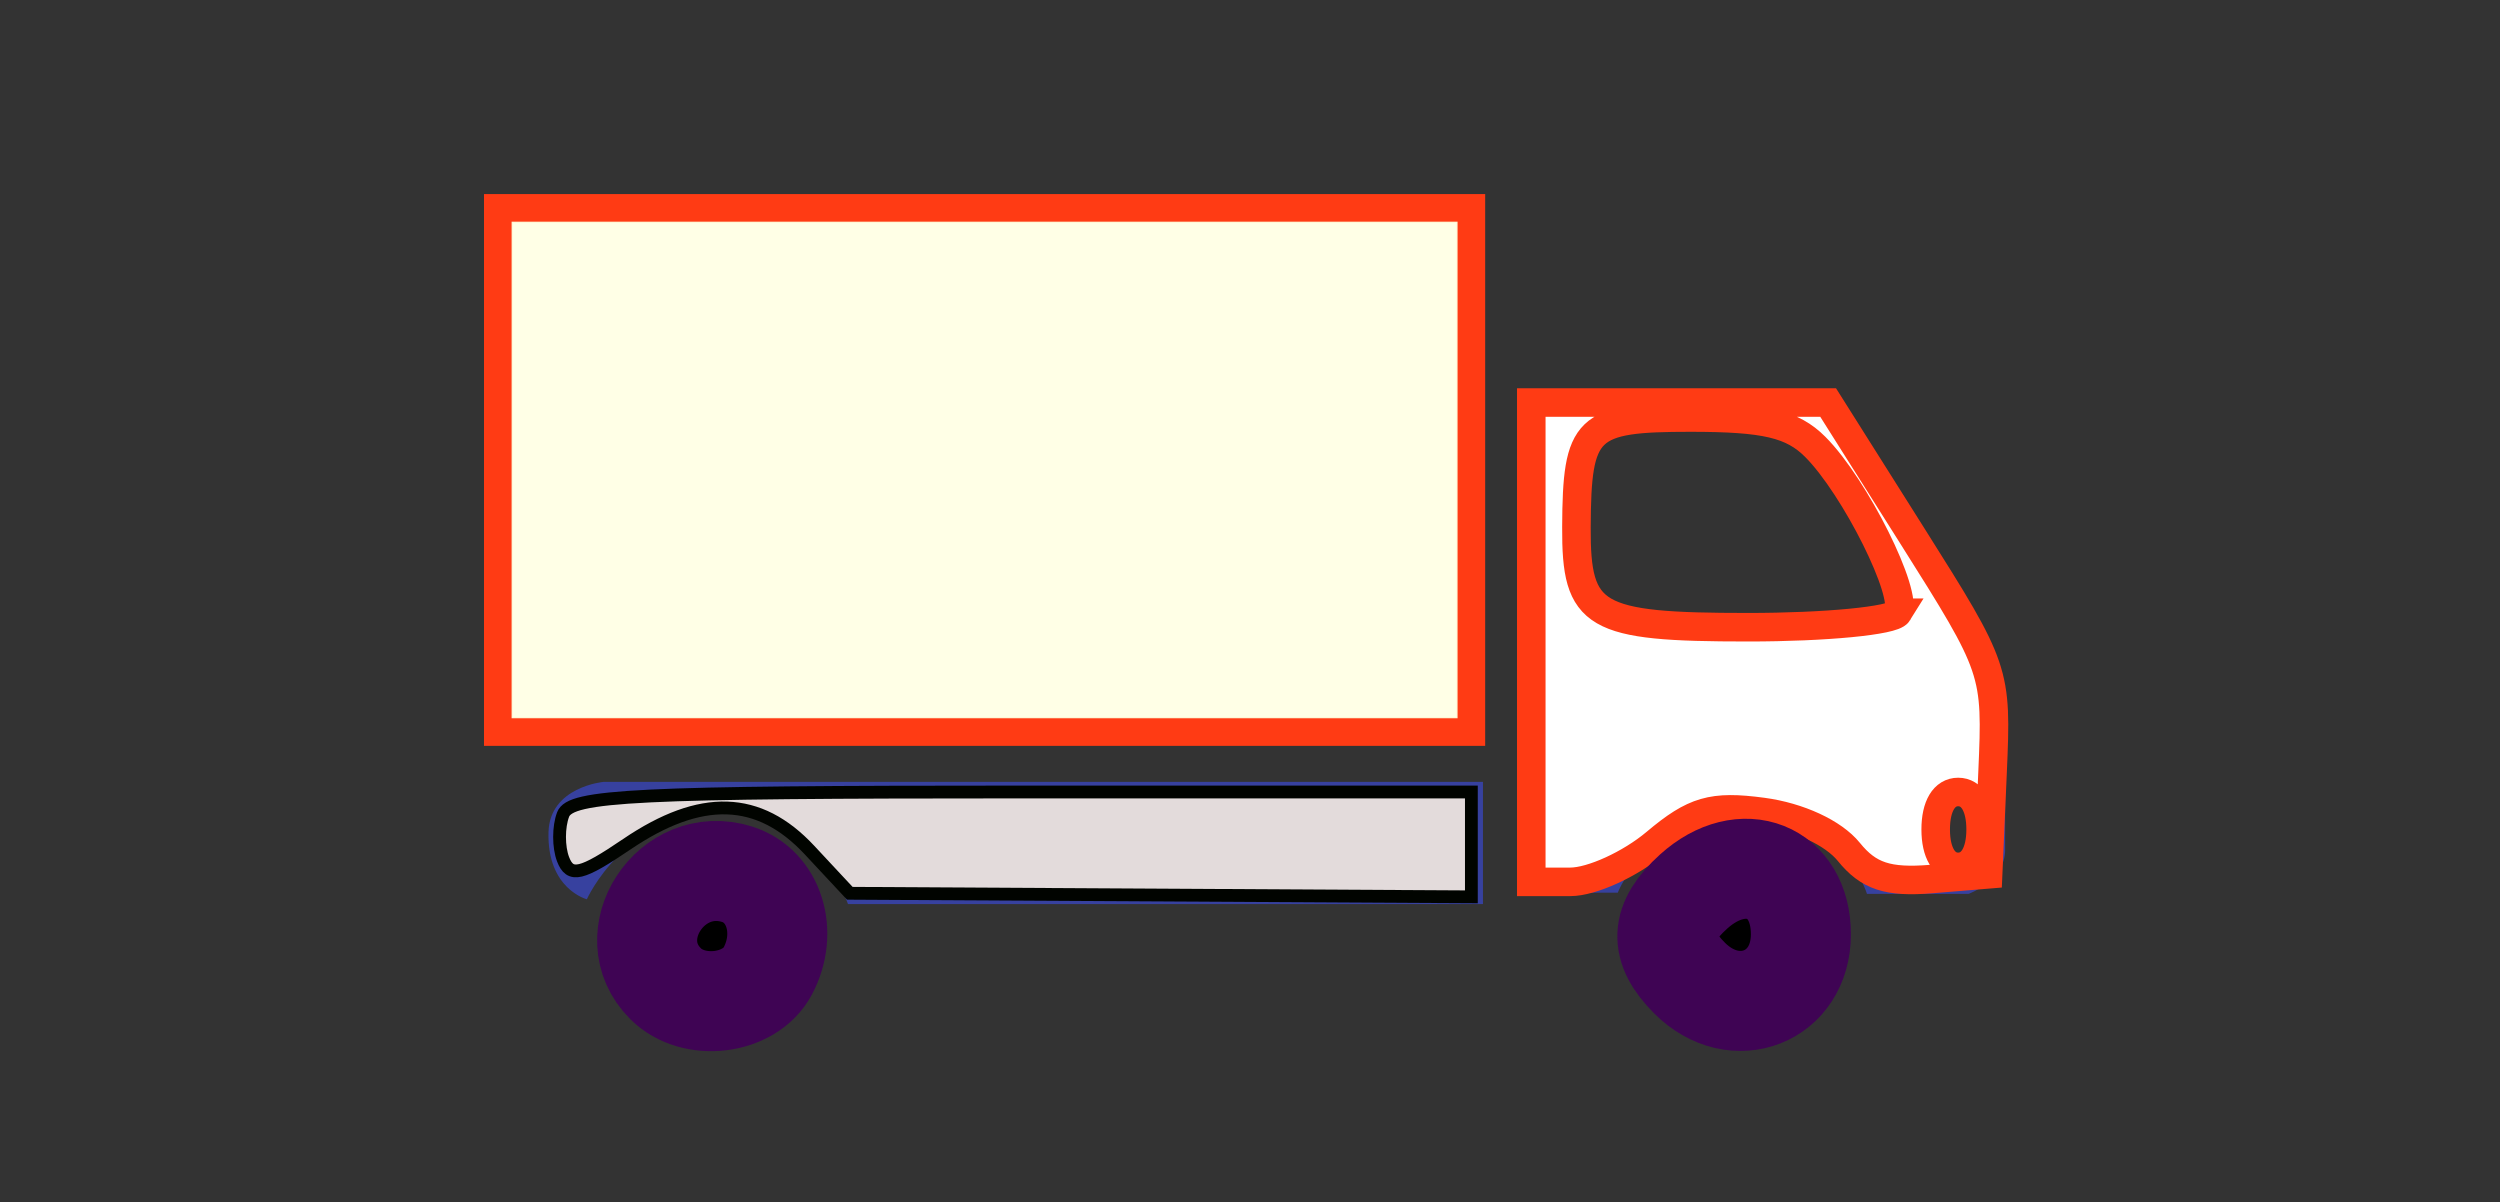 <?xml version="1.0" encoding="UTF-8" standalone="no"?>
<!-- Created with Inkscape (http://www.inkscape.org/) -->

<svg
   xmlns:dc="http://purl.org/dc/elements/1.1/"
   xmlns:cc="http://creativecommons.org/ns#"
   xmlns:rdf="http://www.w3.org/1999/02/22-rdf-syntax-ns#"
   xmlns:svg="http://www.w3.org/2000/svg"
   xmlns="http://www.w3.org/2000/svg"
   xmlns:sodipodi="http://sodipodi.sourceforge.net/DTD/sodipodi-0.dtd"
   xmlns:inkscape="http://www.inkscape.org/namespaces/inkscape"
   version="1.1"
   id="svg2"
   xml:space="preserve"
   width="210mm"
   height="101mm"
   viewBox="0 0 793.701 381.733"
   sodipodi:docname="icono_camion.svg"
   inkscape:version="0.92.4 (5da689c313, 2019-01-14)"><rect x="0" y="0" width="793.701" height="381.733" fill="#333333" stroke="none"/><defs
     id="defs6"><clipPath
       clipPathUnits="userSpaceOnUse"
       id="clipPath18"><path
         d="M 0,841.89 H 595.28 V 0 H 0 Z"
         id="path16"
         inkscape:connector-curvature="0" /></clipPath></defs><sodipodi:namedview
     pagecolor="#ffffff"
     bordercolor="#666666"
     borderopacity="1"
     objecttolerance="10"
     gridtolerance="10"
     guidetolerance="10"
     inkscape:pageopacity="0"
     inkscape:pageshadow="2"
     inkscape:window-width="1920"
     inkscape:window-height="1001"
     id="namedview4"
     showgrid="false"
     inkscape:zoom="0.21024124"
     inkscape:cx="-426.01092"
     inkscape:cy="561.26001"
     inkscape:window-x="-9"
     inkscape:window-y="-9"
     inkscape:window-maximized="1"
     inkscape:current-layer="g10"
     units="mm"
     height="296mm" /><g
     id="g10"
     inkscape:groupmode="layer"
     inkscape:label="truck-1918551"
     transform="matrix(1.333,0,0,-1.333,0,381.733)"><g
       id="g12"
       transform="translate(0,-281.82)"><g
         id="g14"
         clip-path="url(#clipPath18)"><g
           id="g20"
           transform="translate(130.637,369.987)"><path
             d="m 0,0 c -0.363,-13.534 9.131,-15.978 9.131,-15.978 0,0 9.13,20.543 31.956,20.543 22.827,0 30.245,-21.685 30.245,-21.685 H 222.557 V 11.984 H 13.125 C 13.125,11.984 0.291,10.839 0,0"
             style="fill:#37419f;fill-opacity:1;fill-rule:nonzero;stroke:none"
             id="path22"
             inkscape:connector-curvature="0" /></g><g
           id="g24"
           transform="translate(169.804,327.44)"><path
             d="m 0,0 c -9.774,0 -17.698,7.924 -17.698,17.698 0,9.774 7.924,17.698 17.698,17.698 9.774,0 17.698,-7.924 17.698,-17.698 C 17.698,7.924 9.774,0 0,0 m 0,41.779 c -13.299,0 -24.081,-10.782 -24.081,-24.081 0,-13.3 10.782,-24.081 24.081,-24.081 13.299,0 24.081,10.781 24.081,24.081 0,13.299 -10.782,24.081 -24.081,24.081"
             style="fill:#37419f;fill-opacity:1;fill-rule:nonzero;stroke:none"
             id="path26"
             inkscape:connector-curvature="0" /></g><g
           id="g28"
           transform="translate(414.094,327.44)"><path
             d="m 0,0 c -9.774,0 -17.698,7.924 -17.698,17.698 0,9.774 7.924,17.698 17.698,17.698 9.774,0 17.698,-7.924 17.698,-17.698 C 17.698,7.924 9.774,0 0,0 m 0,41.779 c -13.299,0 -24.081,-10.782 -24.081,-24.081 0,-13.3 10.782,-24.081 24.081,-24.081 13.299,0 24.081,10.781 24.081,24.081 0,13.299 -10.782,24.081 -24.081,24.081"
             style="fill:#37419f;fill-opacity:1;fill-rule:nonzero;stroke:none"
             id="path30"
             inkscape:connector-curvature="0" /></g><g
           id="g32"
           transform="translate(469.727,366.318)"><path
             d="m 0,0 c 0,-4.062 -0.87,-4.932 -4.352,-4.932 -3.482,0 -4.062,2.901 -4.062,2.901 v 8.124 c 0,7.833 4.642,6.673 4.642,6.673 C -0.29,12.766 0,8.704 0,8.704 Z m -23.21,55.415 h -60.638 c -8.414,0 -7.253,10.445 -7.253,10.445 v 26.982 c 0,8.414 4.932,6.963 4.932,6.963 h 35.106 c 13.346,0 13.346,-4.352 13.346,-4.352 0,0 16.247,-26.692 18.858,-33.655 2.612,-6.963 -4.351,-6.383 -4.351,-6.383 M 2.321,50.483 c -4.352,6.383 -30.754,49.612 -30.754,49.612 0,0 -2.031,8.124 -16.537,8.124 h -54.545 c 0,0 -6.093,1.74 -6.093,-6.673 V 43.52 -4.352 c 0,0 -1.45,-6.383 4.933,-6.383 h 16.247 c 0,0 7.253,18.859 30.464,18.859 23.21,0 28.896,-19.149 28.896,-19.149 H -0.87 c 0,0 8.703,3.192 8.703,10.445 v 38.297 c 0,0 -1.16,6.383 -5.512,12.766"
             style="fill:#37419f;fill-opacity:1;fill-rule:nonzero;stroke:none"
             id="path34"
             inkscape:connector-curvature="0" /></g><path
           d="M 352.956,520.591 H 116.716 V 391.344 h 236.24 z"
           style="fill:#37419f;fill-opacity:1;fill-rule:nonzero;stroke:none"
           id="path36"
           inkscape:connector-curvature="0" /></g></g><path
       style="opacity:1;vector-effect:none;fill:#fff6d5;fill-opacity:1;stroke:#ff3b14;stroke-width:6.573;stroke-linecap:round;stroke-linejoin:miter;stroke-miterlimit:4;stroke-dasharray:none;stroke-dashoffset:0;stroke-opacity:1;paint-order:fill markers stroke"
       d="m 118.56,174.442 v 62.428 H 234.498 350.437 V 174.442 112.014 H 234.498 118.56 Z"
       id="path864"
       inkscape:connector-curvature="0" /><path
       style="opacity:1;vector-effect:none;fill:#ffffff;fill-opacity:1;stroke:#ff3b14;stroke-width:6.798;stroke-linecap:round;stroke-linejoin:miter;stroke-miterlimit:4;stroke-dasharray:none;stroke-dashoffset:0;stroke-opacity:1;paint-order:fill markers stroke"
       d="m 364.706,133.418 v 57.077 h 35.354 35.354 l 20.108,-31.867 c 19.928,-31.583 20.098,-32.084 19.047,-56.185 l -1.06,-24.318 -13.516,-1.115 c -10.342,-0.853 -14.959,0.666 -19.657,6.468 -3.679,4.543 -11.915,8.358 -20.548,9.515 -11.967,1.605 -16.278,0.358 -25.45,-7.359 -6.073,-5.11 -15.226,-9.292 -20.338,-9.292 h -9.295 z M 471.726,88.826 c 0,5.549 -2.021,8.918 -5.351,8.918 -3.33,0 -5.351,-3.369 -5.351,-8.918 0,-5.549 2.021,-8.918 5.351,-8.918 3.329,0 5.351,3.369 5.351,8.918 z m -19.696,51.604 c 2.63,4.256 -10.22,30.038 -19.693,39.511 -5.478,5.478 -11.904,6.987 -29.758,6.987 -24.803,0 -27.006,-2.12 -27.122,-26.098 -0.104,-21.444 4.013,-23.845 40.891,-23.845 18.454,0 34.512,1.55 35.683,3.445 z"
       id="path866"
       inkscape:connector-curvature="0" /><path
       style="opacity:1;vector-effect:none;fill:#e3dbdb;fill-opacity:1;stroke:#010400;stroke-width:3.048;stroke-linecap:round;stroke-linejoin:miter;stroke-miterlimit:4;stroke-dasharray:none;stroke-dashoffset:0;stroke-opacity:1;paint-order:fill markers stroke"
       d="m 192.81,83.898 c -12.052,12.927 -25.894,13.368 -43.551,1.385 -10.843,-7.358 -13.458,-7.974 -15.149,-3.567 -1.124,2.929 -1.12,7.734 0.01,10.677 1.762,4.592 17.248,5.351 109.185,5.351 H 350.437 V 85.259 72.773 l -74.022,0.423 -74.022,0.423 z"
       id="path868"
       inkscape:connector-curvature="0" /><path
       style="opacity:1;vector-effect:none;fill:#ff0000;fill-opacity:1;stroke:#3f0454;stroke-width:31.764;stroke-linecap:round;stroke-linejoin:miter;stroke-miterlimit:4;stroke-dasharray:none;stroke-dashoffset:0;stroke-opacity:1;paint-order:fill markers stroke"
       d=""
       id="path870"
       inkscape:connector-curvature="0"
       transform="matrix(0.75,0,0,-0.75,0,841.89)" /><path
       style="opacity:1;vector-effect:none;fill:#ff0000;fill-opacity:1;stroke:#3f0454;stroke-width:31.764;stroke-linecap:round;stroke-linejoin:miter;stroke-miterlimit:4;stroke-dasharray:none;stroke-dashoffset:0;stroke-opacity:1;paint-order:fill markers stroke"
       d=""
       id="path872"
       inkscape:connector-curvature="0"
       transform="matrix(0.75,0,0,-0.75,0,841.89)" /><path
       style="opacity:1;vector-effect:none;fill:#000000;fill-opacity:1;stroke:#3f0454;stroke-width:23.823;stroke-linecap:round;stroke-linejoin:miter;stroke-miterlimit:4;stroke-dasharray:none;stroke-dashoffset:0;stroke-opacity:1;paint-order:fill markers stroke"
       d="m 158.514,52.083 c -11.455,11.455 1.379,31.038 17.075,26.057 8.766,-2.782 12.225,-13.781 7.255,-23.068 -4.3,-8.035 -17.644,-9.674 -24.33,-2.989 z"
       id="path874"
       inkscape:connector-curvature="0" /><path
       style="opacity:1;vector-effect:none;fill:#000000;fill-opacity:1;stroke:#3f0454;stroke-width:23.823;stroke-linecap:round;stroke-linejoin:miter;stroke-miterlimit:4;stroke-dasharray:none;stroke-dashoffset:0;stroke-opacity:1;paint-order:fill markers stroke"
       d="m 402.418,53.408 c -7.35,7.35 -7.082,13.356 0.918,20.596 11.666,10.558 25.582,5.037 25.582,-10.149 0,-15.023 -15.725,-21.222 -26.5,-10.447 z"
       id="path876"
       inkscape:connector-curvature="0" /><path
       style="opacity:1;vector-effect:none;fill:#ffffe6;fill-opacity:1;stroke:#ff3b14;stroke-width:0;stroke-linecap:round;stroke-linejoin:miter;stroke-miterlimit:4;stroke-dasharray:none;stroke-dashoffset:0;stroke-opacity:1;paint-order:fill markers stroke"
       d="m 122.127,174.442 v 58.861 H 234.498 346.869 V 174.442 115.581 H 234.498 122.127 Z"
       id="path878"
       inkscape:connector-curvature="0" /></g></svg>